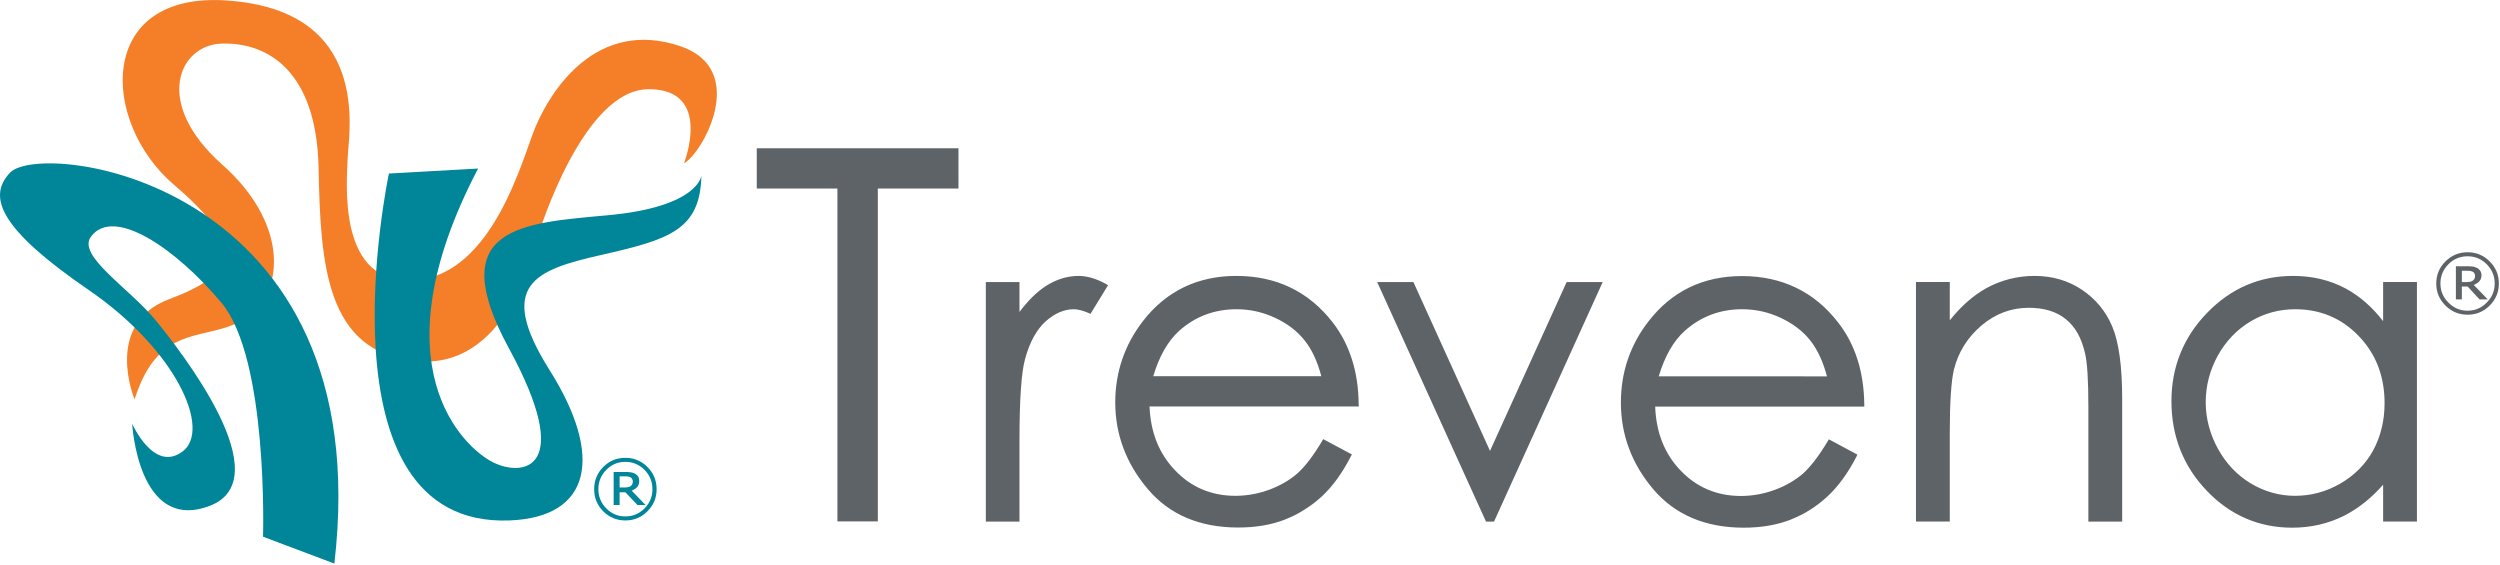 <svg version="1.2" xmlns="http://www.w3.org/2000/svg" viewBox="0 0 1553 351" width="1553" height="351">
	<title>logo (54)-svg</title>
	<style>
		.s0 { fill: #5e6367 } 
		.s1 { fill: #008599 } 
		.s2 { fill: #f57f29 } 
	</style>
	<g id="Layer">
		<path id="Layer" fill-rule="evenodd" class="s0" d="m470.1 92.1h125.3v25h-50.1v206.8h-25.1v-206.8h-50.1zm217.1 84.4l1.1 0.7-10.9 17.8-1-0.5c-3.7-1.6-6.9-2.4-9.4-2.4-5.9 0-11.7 2.5-17.3 7.4-5.6 5-10 12.8-12.9 23.4-2.3 8.2-3.5 25.1-3.5 50.3v50.8h-20.9v-148.8h20.9v18.6c5.1-6.9 10.6-12.3 16.2-16 6.5-4.2 13.4-6.4 20.5-6.4 5.3 0 11.1 1.7 17.2 5.1zm156.9 76h-130c0.6 16 5.9 29.3 15.8 39.6 10 10.6 22.7 15.9 37.5 15.9 7.2 0 14.3-1.3 21.1-3.8 6.7-2.5 12.6-5.9 17.3-10 4.8-4.2 10-11 15.6-20.4l0.6-1 17.8 9.5-0.6 1.1c-5.2 10.2-11.2 18.6-18 24.9q-2.5 2.3-5.2 4.4-2.8 2.1-5.7 3.9-2.9 1.9-5.9 3.4-3.1 1.5-6.3 2.8c-8.5 3.3-18.2 4.9-29 4.9-23.8 0-42.7-8-56.1-23.9-13.4-15.8-20.2-33.9-20.2-53.8 0-18.8 5.8-35.7 17.1-50.4 14.4-18.7 34-28.2 58.1-28.2 24.9 0 45 9.7 59.9 28.9 10.5 13.6 16 30.7 16.1 51 0.1 0 0.1 1.2 0.1 1.2zm-23.3-18.8c-2.4-9.1-5.8-16.5-10.2-22-4.6-5.9-10.8-10.7-18.4-14.2-7.6-3.6-15.7-5.4-24-5.4-13.8 0-25.8 4.5-35.8 13.5-6.9 6.3-12.3 15.7-16 28.1 0 0 104.4 0 104.4 0zm152.4-58.5h22.4l-67.5 148.8h-5l-67.6-148.8h22.5l47.6 104.9zm184.9 77.4h-129.9c0.6 16 5.8 29.3 15.7 39.6 10.1 10.6 22.7 15.9 37.6 15.9 7.1 0 14.2-1.3 21-3.8 6.8-2.5 12.6-5.9 17.4-10 4.7-4.2 10-11 15.6-20.4l0.6-1 17.7 9.5-0.5 1.1c-5.2 10.2-11.3 18.6-18.1 24.9q-2.5 2.3-5.2 4.4-2.7 2.1-5.6 3.9-2.9 1.9-6 3.4-3.1 1.5-6.3 2.8c-8.5 3.3-18.2 4.9-28.9 4.9-23.8 0-42.7-8-56.2-23.9-13.4-15.8-20.1-33.9-20.1-53.8 0-18.8 5.7-35.7 17.1-50.4 14.4-18.7 33.9-28.2 58.1-28.2 24.8 0 45 9.7 59.8 28.9 10.6 13.6 16 30.7 16.2 51zm-23.2-18.8c-2.4-9.2-5.9-16.6-10.2-22.1-4.6-5.9-10.8-10.6-18.4-14.2-7.6-3.6-15.7-5.4-24.1-5.4-13.8 0-25.8 4.6-35.7 13.5-7 6.3-12.4 15.8-16.1 28.2zm177.3-30.8c4 9.5 6.1 24.5 6.1 44.5v76.5h-21v-71.1c0-16.7-0.7-27.9-2.1-33.5-2.1-9.4-6.1-16.5-12-21.2-5.8-4.7-13.5-7-23-7-10.8 0-20.7 3.7-29.3 11-8.6 7.3-14.4 16.5-17.1 27.3-1.7 7.1-2.6 20.4-2.6 39.5v55h-21v-148.8h21v23.8c6.9-8.7 14.5-15.4 22.7-20 9.2-5 19.3-7.6 30-7.6 11 0 20.9 2.9 29.4 8.6 8.5 5.7 14.9 13.4 18.9 23zm168.2-27.8h21v148.8h-21v-22.9c-7.3 8.3-15.4 14.8-24.3 19.3-9.8 4.9-20.6 7.4-32.2 7.4-20.6 0-38.5-7.7-53-22.9-14.6-15.2-22-34-22-55.7 0-21.3 7.5-39.8 22.2-54.9 14.7-15.2 32.6-22.9 53.3-22.9 12 0 23 2.6 32.7 7.8 8.7 4.7 16.5 11.5 23.3 20.3 0 0 0-24.3 0-24.3zm-54.6 16.9c-9.9 0-19.3 2.5-27.8 7.6-8.4 5-15.2 12.1-20.3 21.2-5 9.1-7.5 18.8-7.5 29 0 10 2.6 19.8 7.6 28.9 5.1 9.2 11.9 16.4 20.4 21.5 8.5 5.1 17.8 7.7 27.5 7.7 9.8 0 19.3-2.5 28.1-7.6 8.8-5.1 15.7-12 20.4-20.6 4.7-8.7 7.1-18.5 7.1-29.4 0-16.5-5.3-30.5-16-41.6-10.6-11.1-23.9-16.7-39.5-16.7z"/>
		<g id="Layer">
			<path id="Layer" fill-rule="evenodd" class="s0" d="m1552.3 176.1q0 8-5.7 13.7-5.7 5.7-13.7 5.7-8.1 0-13.8-5.7-5.7-5.7-5.7-13.7 0-8 5.7-13.7 5.7-5.7 13.8-5.7 8 0 13.7 5.7 5.7 5.7 5.7 13.7zm-2.6 0q0-7-5-12-4.9-4.9-11.8-4.9-7 0-11.9 4.9-5 5-5 12 0 7 5 11.9 4.9 5 11.9 5 6.9 0 11.8-5 5-4.9 5-11.9z"/>
			<path id="Layer" fill-rule="evenodd" class="s0" d="m1536.7 177q0 0 0 0zm0 0c0 0 8.7 9 8.7 9h-5.1l-7.4-8h-3.6v8h-3.7v-20.6h7q0.4 0 0.9 0 0.4 0 0.8 0.1 0.5 0 0.9 0 0.4 0.1 0.9 0.1 0.3 0.1 0.7 0.1 0.3 0.1 0.6 0.2 0.4 0.1 0.7 0.3 0.3 0.1 0.7 0.3 0.3 0.1 0.6 0.3 0.3 0.2 0.5 0.5 0.3 0.2 0.5 0.5 0.2 0.2 0.4 0.5 0.2 0.3 0.3 0.7 0.2 0.3 0.3 0.7 0 0.3 0.1 0.7 0 0.3 0 0.7 0 2.1-1.3 3.6-1.2 1.4-3.5 2.3zm-1.7-2.1q0.2-0.1 0.4-0.2 0.2-0.1 0.4-0.2 0.2-0.1 0.4-0.3 0.2-0.1 0.3-0.2 0.1-0.2 0.3-0.3 0.1-0.2 0.2-0.4 0.1-0.1 0.2-0.3 0.3-0.7 0.3-1.7 0-0.8-0.4-1.4 0-0.2-0.2-0.3-0.1-0.2-0.2-0.3-0.1-0.2-0.3-0.3-0.1-0.1-0.3-0.2-0.7-0.3-1.5-0.5-0.8-0.1-2-0.1h-3.3v7h2.8q0.3 0 0.6 0 0.3 0 0.6-0.1 0.3 0 0.6 0 0.3-0.1 0.6-0.1 0.3-0.1 0.5-0.1z"/>
		</g>
		<path id="Layer" fill-rule="evenodd" class="s1" d="m407.9 303.9q0 8-5.7 13.7-5.7 5.7-13.7 5.7-8.1 0-13.8-5.7-5.6-5.7-5.6-13.7 0-8.1 5.6-13.8 5.7-5.7 13.8-5.7 8 0 13.7 5.7 5.7 5.7 5.7 13.8zm-2.6 0q0-7-4.9-12-5-5-11.9-5-7 0-11.9 5-4.9 5-4.9 12 0 6.9 4.9 11.9 4.9 5 11.9 5 6.9 0 11.9-5 4.9-5 4.9-11.9z"/>
		<path id="Layer" fill-rule="evenodd" class="s1" d="m401 313.7h-5l-7.5-7.9h-3.6v7.9h-3.7v-20.5h7q0.4 0 0.9 0 0.4 0 0.9 0 0.4 0 0.8 0.1 0.5 0 0.9 0.1 0.3 0 0.7 0.1 0.3 0.1 0.7 0.2 0.3 0.1 0.6 0.2 0.4 0.2 0.7 0.3 0.3 0.2 0.6 0.4 0.3 0.2 0.5 0.4 0.3 0.3 0.5 0.5 0.3 0.3 0.5 0.6 0.6 1.1 0.6 2.7 0 2.2-1.2 3.7-1.3 1.4-3.5 2.3zm-10.4-11.2q0.2 0 0.4-0.1 0.2-0.1 0.4-0.2 0.2-0.2 0.4-0.3 0.2-0.1 0.3-0.3 0.2-0.1 0.3-0.2 0.1-0.2 0.2-0.4 0.1-0.1 0.2-0.3 0.3-0.7 0.3-1.7 0-0.8-0.4-1.4-0.3-0.7-1-1.1-0.7-0.4-1.5-0.5-0.8-0.1-2-0.1h-3.3v6.9h2.8q0.3 0.1 0.6 0 0.3 0 0.6 0 0.3 0 0.6-0.1 0.3 0 0.6-0.1 0.3 0 0.5-0.1z"/>
		<path id="Layer" class="s2" d="m83.6 248.1c0 0-19.7-46.9 21.6-62.3 41-15.3 48.6-32 3-70.9-45.8-39-48.6-120.2 32.7-114.6 89.9 6.1 75.8 81.3 75.1 97.4-0.6 16-6.7 80.1 41.9 76.4 48.7-3.7 67-76.9 74.6-94.9 9.8-23.5 38.2-67.8 89.9-50.6 43.6 14.6 13.6 67.2 2.5 72.8 0 0 18.2-46-21.9-46-40 0-67.1 85.1-69.6 93.7-2.5 8.7-19.1 80.8-75.2 75.2-56-5.5-59.1-60.4-60.3-120.2-1.3-59.8-31.4-78-60.4-77-26.2 0.9-42.8 36.7 0.6 75.2 39.9 35.4 39.4 77 16 94.3-23.4 17.3-54.5 0.9-70.5 51.5z"/>
		<path id="Layer" class="s1" d="m82.1 263.2c0 0 13.5 30.8 31.4 17.2 17.8-13.5-3.7-62.8-58.6-100.4-54.8-37.6-63.1-57.7-48.6-72.8 19.9-20.8 229.1 5.6 201.4 242.9l-44.3-16.7c0 0 3.4-110.6-25.9-145.4-28.1-33.5-66.8-60.1-81-41-8.9 11.9 24.3 32.3 40.3 52.1 16.1 19.7 77.7 98.6 33.3 115.2-44.4 16.7-48-51.1-48-51.1zm353.6-154.1c0 0-1.6 19.4-58 24.6-52.9 4.9-102.8 6.8-61.6 82.6 41.3 75.8 8.7 80.1-9.8 70.9-18.5-9.2-73.3-60.4-9.3-182.5l-55.4 3.1c0 0-46.8 220.1 74.9 215.5 51.1-2 58.5-40.1 24.9-93.4-33.6-53.3-8.6-62.3 32-71.5 42.2-9.6 61.6-15.4 62.3-49.3z"/>
	</g>
</svg>